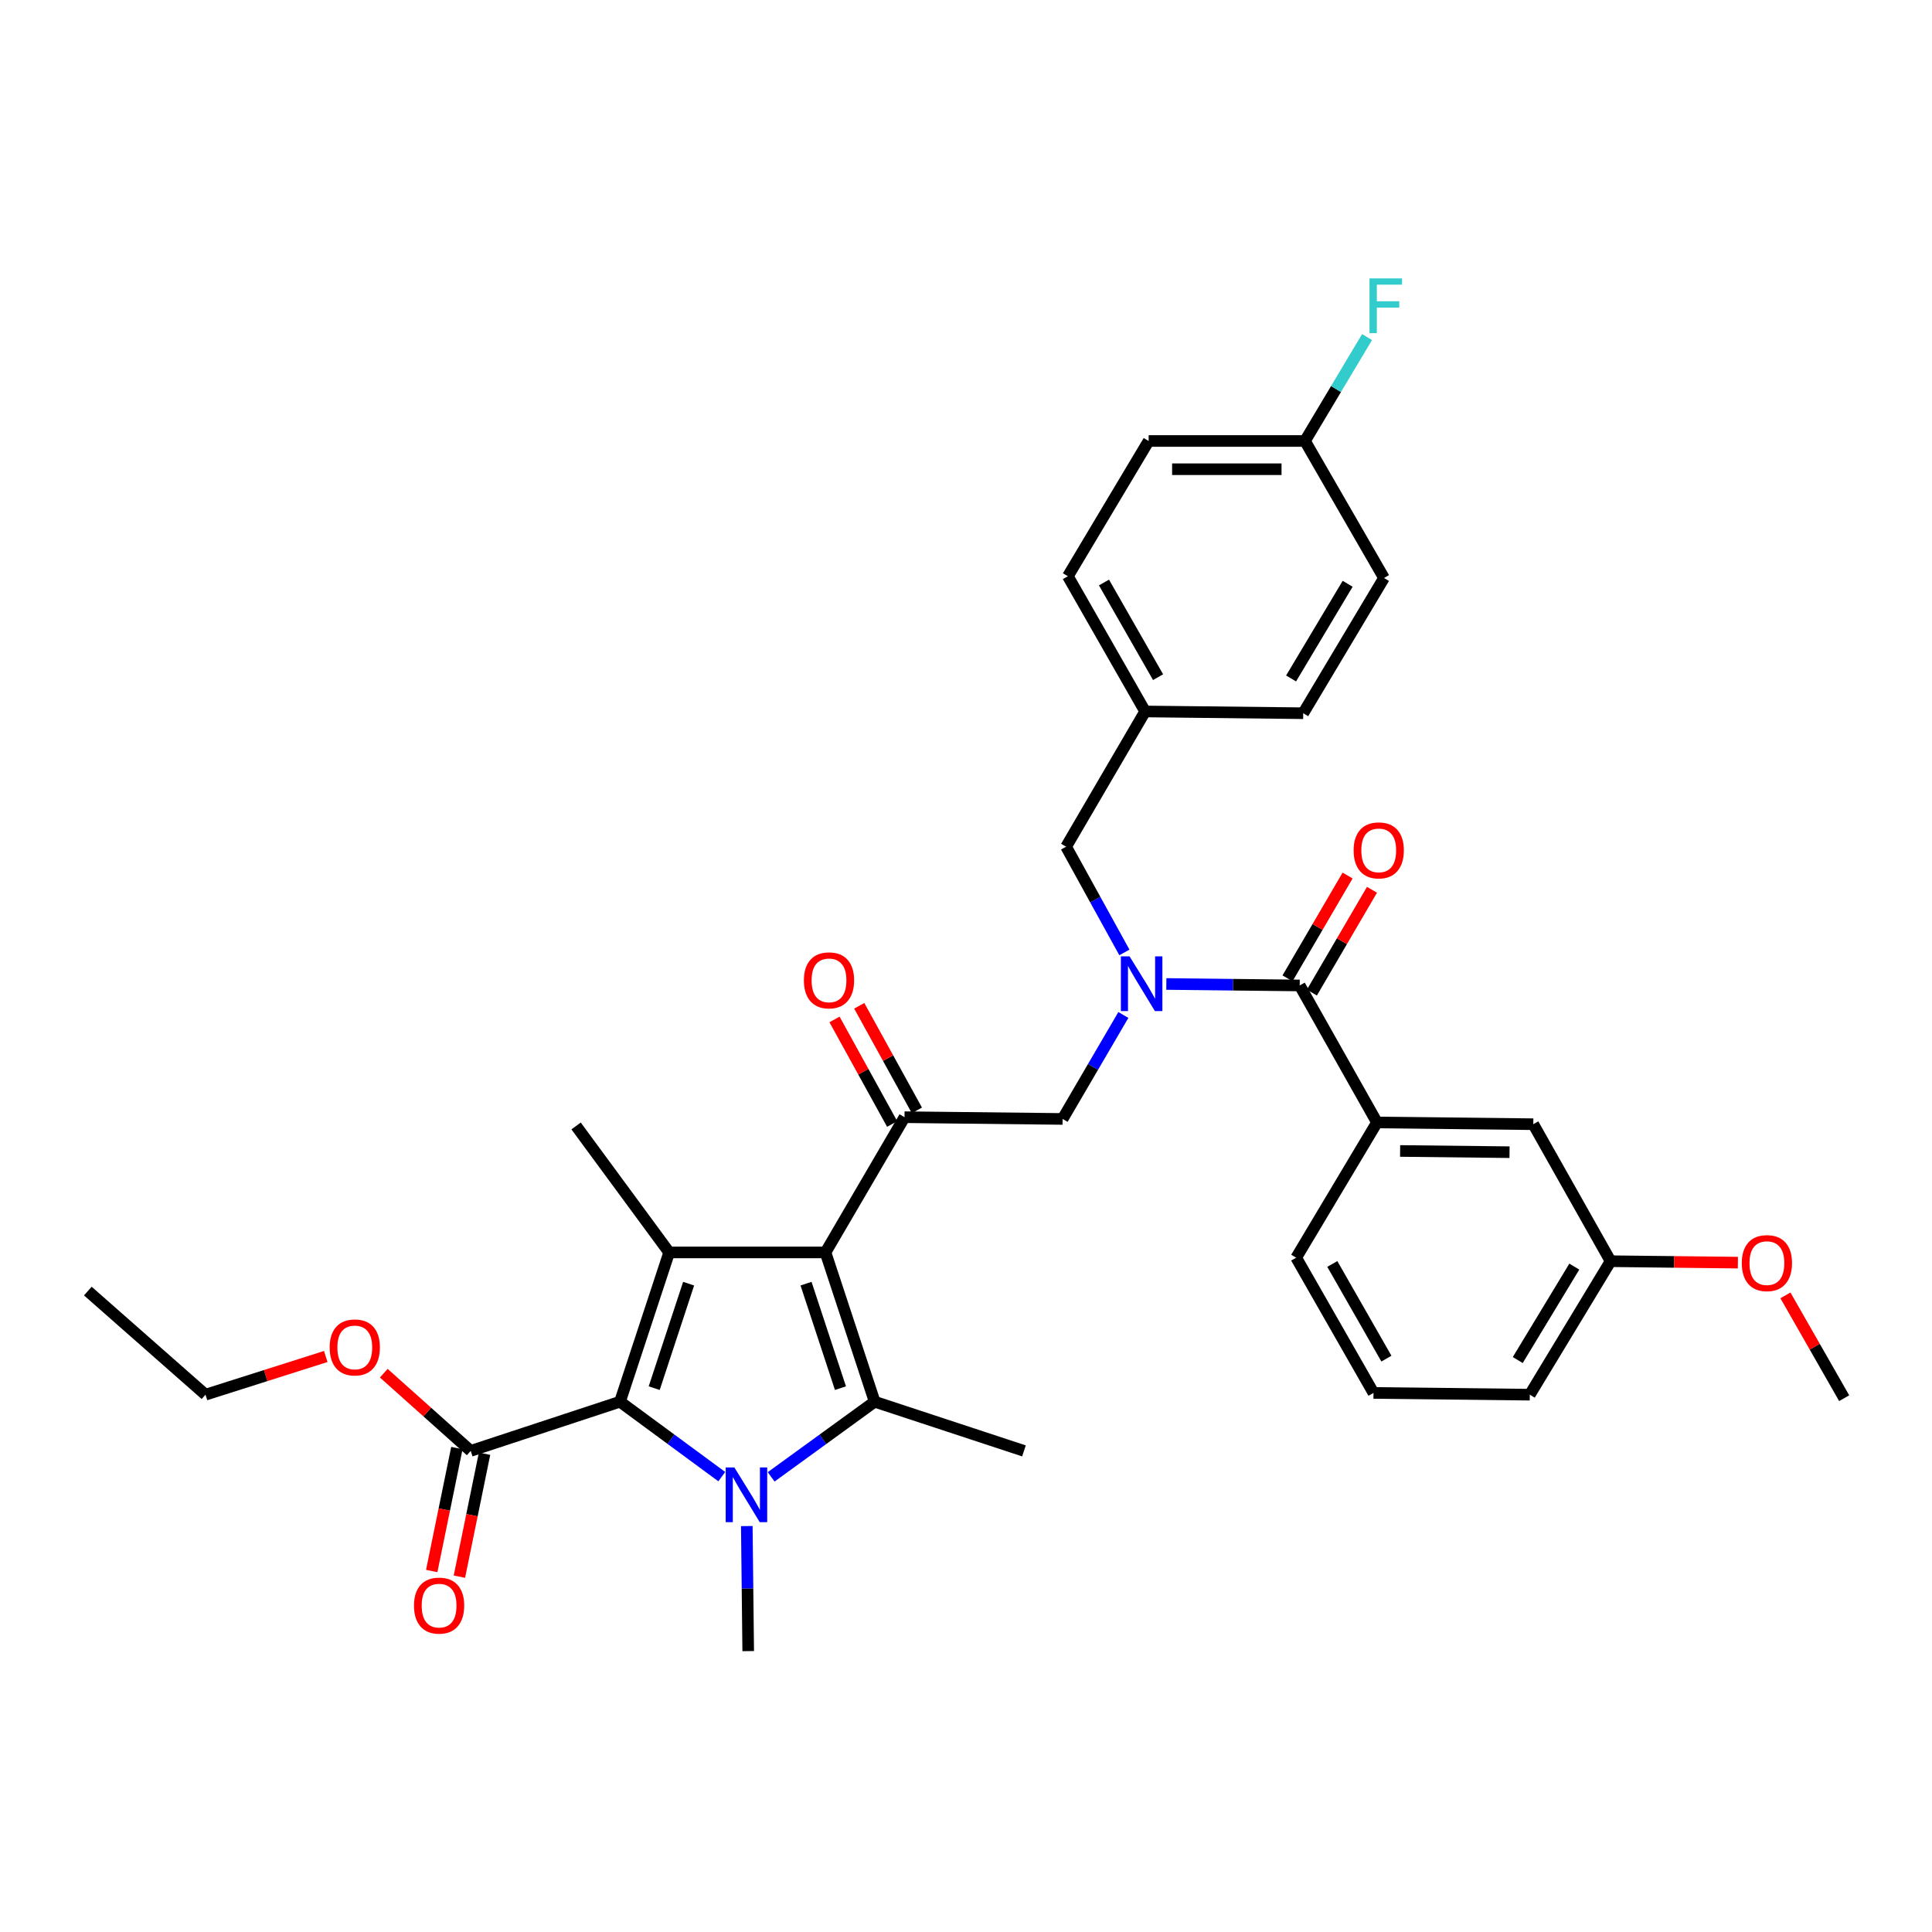 <?xml version='1.0' encoding='iso-8859-1'?>
<svg version='1.1' baseProfile='full'
              xmlns='http://www.w3.org/2000/svg'
                      xmlns:rdkit='http://www.rdkit.org/xml'
                      xmlns:xlink='http://www.w3.org/1999/xlink'
                  xml:space='preserve'
width='1000px' height='1000px' viewBox='0 0 1000 1000'>
<!-- END OF HEADER -->
<rect style='opacity:1.0;fill:#FFFFFF;stroke:none' width='1000' height='1000' x='0' y='0'> </rect>
<path class='bond-0' d='M 581.446,525.352 L 565.722,552.259' style='fill:none;fill-rule:evenodd;stroke:#0000FF;stroke-width:6px;stroke-linecap:butt;stroke-linejoin:miter;stroke-opacity:1' />
<path class='bond-0' d='M 565.722,552.259 L 549.997,579.166' style='fill:none;fill-rule:evenodd;stroke:#000000;stroke-width:6px;stroke-linecap:butt;stroke-linejoin:miter;stroke-opacity:1' />
<path class='bond-1' d='M 603.691,509.307 L 638.207,509.691' style='fill:none;fill-rule:evenodd;stroke:#0000FF;stroke-width:6px;stroke-linecap:butt;stroke-linejoin:miter;stroke-opacity:1' />
<path class='bond-1' d='M 638.207,509.691 L 672.724,510.075' style='fill:none;fill-rule:evenodd;stroke:#000000;stroke-width:6px;stroke-linecap:butt;stroke-linejoin:miter;stroke-opacity:1' />
<path class='bond-2' d='M 581.984,492.981 L 566.9,465.618' style='fill:none;fill-rule:evenodd;stroke:#0000FF;stroke-width:6px;stroke-linecap:butt;stroke-linejoin:miter;stroke-opacity:1' />
<path class='bond-2' d='M 566.9,465.618 L 551.816,438.255' style='fill:none;fill-rule:evenodd;stroke:#000000;stroke-width:6px;stroke-linecap:butt;stroke-linejoin:miter;stroke-opacity:1' />
<path class='bond-3' d='M 712.723,580.985 L 793.631,581.887' style='fill:none;fill-rule:evenodd;stroke:#000000;stroke-width:6px;stroke-linecap:butt;stroke-linejoin:miter;stroke-opacity:1' />
<path class='bond-3' d='M 724.696,595.738 L 781.332,596.37' style='fill:none;fill-rule:evenodd;stroke:#000000;stroke-width:6px;stroke-linecap:butt;stroke-linejoin:miter;stroke-opacity:1' />
<path class='bond-4' d='M 712.723,580.985 L 670.904,650.978' style='fill:none;fill-rule:evenodd;stroke:#000000;stroke-width:6px;stroke-linecap:butt;stroke-linejoin:miter;stroke-opacity:1' />
<path class='bond-5' d='M 712.723,580.985 L 672.724,510.075' style='fill:none;fill-rule:evenodd;stroke:#000000;stroke-width:6px;stroke-linecap:butt;stroke-linejoin:miter;stroke-opacity:1' />
<path class='bond-6' d='M 468.179,578.256 L 427.27,648.257' style='fill:none;fill-rule:evenodd;stroke:#000000;stroke-width:6px;stroke-linecap:butt;stroke-linejoin:miter;stroke-opacity:1' />
<path class='bond-7' d='M 474.581,574.728 L 459.662,547.665' style='fill:none;fill-rule:evenodd;stroke:#000000;stroke-width:6px;stroke-linecap:butt;stroke-linejoin:miter;stroke-opacity:1' />
<path class='bond-7' d='M 459.662,547.665 L 444.743,520.602' style='fill:none;fill-rule:evenodd;stroke:#FF0000;stroke-width:6px;stroke-linecap:butt;stroke-linejoin:miter;stroke-opacity:1' />
<path class='bond-7' d='M 461.778,581.785 L 446.859,554.722' style='fill:none;fill-rule:evenodd;stroke:#000000;stroke-width:6px;stroke-linecap:butt;stroke-linejoin:miter;stroke-opacity:1' />
<path class='bond-7' d='M 446.859,554.722 L 431.941,527.659' style='fill:none;fill-rule:evenodd;stroke:#FF0000;stroke-width:6px;stroke-linecap:butt;stroke-linejoin:miter;stroke-opacity:1' />
<path class='bond-8' d='M 468.179,578.256 L 549.997,579.166' style='fill:none;fill-rule:evenodd;stroke:#000000;stroke-width:6px;stroke-linecap:butt;stroke-linejoin:miter;stroke-opacity:1' />
<path class='bond-9' d='M 679.034,513.763 L 694.584,487.156' style='fill:none;fill-rule:evenodd;stroke:#000000;stroke-width:6px;stroke-linecap:butt;stroke-linejoin:miter;stroke-opacity:1' />
<path class='bond-9' d='M 694.584,487.156 L 710.133,460.549' style='fill:none;fill-rule:evenodd;stroke:#FF0000;stroke-width:6px;stroke-linecap:butt;stroke-linejoin:miter;stroke-opacity:1' />
<path class='bond-9' d='M 666.413,506.387 L 681.962,479.78' style='fill:none;fill-rule:evenodd;stroke:#000000;stroke-width:6px;stroke-linecap:butt;stroke-linejoin:miter;stroke-opacity:1' />
<path class='bond-9' d='M 681.962,479.78 L 697.511,453.173' style='fill:none;fill-rule:evenodd;stroke:#FF0000;stroke-width:6px;stroke-linecap:butt;stroke-linejoin:miter;stroke-opacity:1' />
<path class='bond-10' d='M 793.631,581.887 L 833.638,652.797' style='fill:none;fill-rule:evenodd;stroke:#000000;stroke-width:6px;stroke-linecap:butt;stroke-linejoin:miter;stroke-opacity:1' />
<path class='bond-11' d='M 833.638,652.797 L 866.581,653.167' style='fill:none;fill-rule:evenodd;stroke:#000000;stroke-width:6px;stroke-linecap:butt;stroke-linejoin:miter;stroke-opacity:1' />
<path class='bond-11' d='M 866.581,653.167 L 899.523,653.538' style='fill:none;fill-rule:evenodd;stroke:#FF0000;stroke-width:6px;stroke-linecap:butt;stroke-linejoin:miter;stroke-opacity:1' />
<path class='bond-12' d='M 833.638,652.797 L 791.82,721.888' style='fill:none;fill-rule:evenodd;stroke:#000000;stroke-width:6px;stroke-linecap:butt;stroke-linejoin:miter;stroke-opacity:1' />
<path class='bond-12' d='M 814.859,655.591 L 785.586,703.955' style='fill:none;fill-rule:evenodd;stroke:#000000;stroke-width:6px;stroke-linecap:butt;stroke-linejoin:miter;stroke-opacity:1' />
<path class='bond-13' d='M 594.544,228.253 L 675.452,228.253' style='fill:none;fill-rule:evenodd;stroke:#000000;stroke-width:6px;stroke-linecap:butt;stroke-linejoin:miter;stroke-opacity:1' />
<path class='bond-13' d='M 606.681,242.872 L 663.316,242.872' style='fill:none;fill-rule:evenodd;stroke:#000000;stroke-width:6px;stroke-linecap:butt;stroke-linejoin:miter;stroke-opacity:1' />
<path class='bond-14' d='M 594.544,228.253 L 552.726,298.254' style='fill:none;fill-rule:evenodd;stroke:#000000;stroke-width:6px;stroke-linecap:butt;stroke-linejoin:miter;stroke-opacity:1' />
<path class='bond-15' d='M 675.452,228.253 L 716.361,299.163' style='fill:none;fill-rule:evenodd;stroke:#000000;stroke-width:6px;stroke-linecap:butt;stroke-linejoin:miter;stroke-opacity:1' />
<path class='bond-16' d='M 675.452,228.253 L 691.523,201.356' style='fill:none;fill-rule:evenodd;stroke:#000000;stroke-width:6px;stroke-linecap:butt;stroke-linejoin:miter;stroke-opacity:1' />
<path class='bond-16' d='M 691.523,201.356 L 707.593,174.459' style='fill:none;fill-rule:evenodd;stroke:#33CCCC;stroke-width:6px;stroke-linecap:butt;stroke-linejoin:miter;stroke-opacity:1' />
<path class='bond-17' d='M 399.152,764.419 L 425.938,744.973' style='fill:none;fill-rule:evenodd;stroke:#0000FF;stroke-width:6px;stroke-linecap:butt;stroke-linejoin:miter;stroke-opacity:1' />
<path class='bond-17' d='M 425.938,744.973 L 452.724,725.527' style='fill:none;fill-rule:evenodd;stroke:#000000;stroke-width:6px;stroke-linecap:butt;stroke-linejoin:miter;stroke-opacity:1' />
<path class='bond-18' d='M 373.59,764.303 L 347.249,744.915' style='fill:none;fill-rule:evenodd;stroke:#0000FF;stroke-width:6px;stroke-linecap:butt;stroke-linejoin:miter;stroke-opacity:1' />
<path class='bond-18' d='M 347.249,744.915 L 320.909,725.527' style='fill:none;fill-rule:evenodd;stroke:#000000;stroke-width:6px;stroke-linecap:butt;stroke-linejoin:miter;stroke-opacity:1' />
<path class='bond-19' d='M 386.544,789.887 L 386.907,822.25' style='fill:none;fill-rule:evenodd;stroke:#0000FF;stroke-width:6px;stroke-linecap:butt;stroke-linejoin:miter;stroke-opacity:1' />
<path class='bond-19' d='M 386.907,822.25 L 387.271,854.612' style='fill:none;fill-rule:evenodd;stroke:#000000;stroke-width:6px;stroke-linecap:butt;stroke-linejoin:miter;stroke-opacity:1' />
<path class='bond-20' d='M 452.724,725.527 L 530.001,750.98' style='fill:none;fill-rule:evenodd;stroke:#000000;stroke-width:6px;stroke-linecap:butt;stroke-linejoin:miter;stroke-opacity:1' />
<path class='bond-21' d='M 452.724,725.527 L 427.27,648.257' style='fill:none;fill-rule:evenodd;stroke:#000000;stroke-width:6px;stroke-linecap:butt;stroke-linejoin:miter;stroke-opacity:1' />
<path class='bond-21' d='M 435.021,718.51 L 417.203,664.421' style='fill:none;fill-rule:evenodd;stroke:#000000;stroke-width:6px;stroke-linecap:butt;stroke-linejoin:miter;stroke-opacity:1' />
<path class='bond-22' d='M 427.27,648.257 L 346.362,648.257' style='fill:none;fill-rule:evenodd;stroke:#000000;stroke-width:6px;stroke-linecap:butt;stroke-linejoin:miter;stroke-opacity:1' />
<path class='bond-23' d='M 346.362,648.257 L 298.185,582.796' style='fill:none;fill-rule:evenodd;stroke:#000000;stroke-width:6px;stroke-linecap:butt;stroke-linejoin:miter;stroke-opacity:1' />
<path class='bond-24' d='M 346.362,648.257 L 320.909,725.527' style='fill:none;fill-rule:evenodd;stroke:#000000;stroke-width:6px;stroke-linecap:butt;stroke-linejoin:miter;stroke-opacity:1' />
<path class='bond-24' d='M 356.429,664.421 L 338.612,718.51' style='fill:none;fill-rule:evenodd;stroke:#000000;stroke-width:6px;stroke-linecap:butt;stroke-linejoin:miter;stroke-opacity:1' />
<path class='bond-25' d='M 320.909,725.527 L 243.64,750.98' style='fill:none;fill-rule:evenodd;stroke:#000000;stroke-width:6px;stroke-linecap:butt;stroke-linejoin:miter;stroke-opacity:1' />
<path class='bond-26' d='M 236.478,749.515 L 229.969,781.333' style='fill:none;fill-rule:evenodd;stroke:#000000;stroke-width:6px;stroke-linecap:butt;stroke-linejoin:miter;stroke-opacity:1' />
<path class='bond-26' d='M 229.969,781.333 L 223.46,813.152' style='fill:none;fill-rule:evenodd;stroke:#FF0000;stroke-width:6px;stroke-linecap:butt;stroke-linejoin:miter;stroke-opacity:1' />
<path class='bond-26' d='M 250.801,752.445 L 244.292,784.263' style='fill:none;fill-rule:evenodd;stroke:#000000;stroke-width:6px;stroke-linecap:butt;stroke-linejoin:miter;stroke-opacity:1' />
<path class='bond-26' d='M 244.292,784.263 L 237.783,816.082' style='fill:none;fill-rule:evenodd;stroke:#FF0000;stroke-width:6px;stroke-linecap:butt;stroke-linejoin:miter;stroke-opacity:1' />
<path class='bond-27' d='M 243.64,750.98 L 221.144,730.872' style='fill:none;fill-rule:evenodd;stroke:#000000;stroke-width:6px;stroke-linecap:butt;stroke-linejoin:miter;stroke-opacity:1' />
<path class='bond-27' d='M 221.144,730.872 L 198.649,710.763' style='fill:none;fill-rule:evenodd;stroke:#FF0000;stroke-width:6px;stroke-linecap:butt;stroke-linejoin:miter;stroke-opacity:1' />
<path class='bond-28' d='M 168.61,702.117 L 137.488,712.003' style='fill:none;fill-rule:evenodd;stroke:#FF0000;stroke-width:6px;stroke-linecap:butt;stroke-linejoin:miter;stroke-opacity:1' />
<path class='bond-28' d='M 137.488,712.003 L 106.367,721.888' style='fill:none;fill-rule:evenodd;stroke:#000000;stroke-width:6px;stroke-linecap:butt;stroke-linejoin:miter;stroke-opacity:1' />
<path class='bond-29' d='M 106.367,721.888 L 45.455,668.252' style='fill:none;fill-rule:evenodd;stroke:#000000;stroke-width:6px;stroke-linecap:butt;stroke-linejoin:miter;stroke-opacity:1' />
<path class='bond-30' d='M 716.361,299.163 L 674.543,369.164' style='fill:none;fill-rule:evenodd;stroke:#000000;stroke-width:6px;stroke-linecap:butt;stroke-linejoin:miter;stroke-opacity:1' />
<path class='bond-30' d='M 697.538,302.166 L 668.266,351.166' style='fill:none;fill-rule:evenodd;stroke:#000000;stroke-width:6px;stroke-linecap:butt;stroke-linejoin:miter;stroke-opacity:1' />
<path class='bond-31' d='M 674.543,369.164 L 592.725,368.254' style='fill:none;fill-rule:evenodd;stroke:#000000;stroke-width:6px;stroke-linecap:butt;stroke-linejoin:miter;stroke-opacity:1' />
<path class='bond-32' d='M 592.725,368.254 L 552.726,298.254' style='fill:none;fill-rule:evenodd;stroke:#000000;stroke-width:6px;stroke-linecap:butt;stroke-linejoin:miter;stroke-opacity:1' />
<path class='bond-32' d='M 599.418,350.501 L 571.419,301.501' style='fill:none;fill-rule:evenodd;stroke:#000000;stroke-width:6px;stroke-linecap:butt;stroke-linejoin:miter;stroke-opacity:1' />
<path class='bond-33' d='M 592.725,368.254 L 551.816,438.255' style='fill:none;fill-rule:evenodd;stroke:#000000;stroke-width:6px;stroke-linecap:butt;stroke-linejoin:miter;stroke-opacity:1' />
<path class='bond-34' d='M 924.132,670.482 L 939.339,697.095' style='fill:none;fill-rule:evenodd;stroke:#FF0000;stroke-width:6px;stroke-linecap:butt;stroke-linejoin:miter;stroke-opacity:1' />
<path class='bond-34' d='M 939.339,697.095 L 954.545,723.707' style='fill:none;fill-rule:evenodd;stroke:#000000;stroke-width:6px;stroke-linecap:butt;stroke-linejoin:miter;stroke-opacity:1' />
<path class='bond-35' d='M 670.904,650.978 L 710.912,720.978' style='fill:none;fill-rule:evenodd;stroke:#000000;stroke-width:6px;stroke-linecap:butt;stroke-linejoin:miter;stroke-opacity:1' />
<path class='bond-35' d='M 689.598,654.224 L 717.603,703.224' style='fill:none;fill-rule:evenodd;stroke:#000000;stroke-width:6px;stroke-linecap:butt;stroke-linejoin:miter;stroke-opacity:1' />
<path class='bond-36' d='M 710.912,720.978 L 791.82,721.888' style='fill:none;fill-rule:evenodd;stroke:#000000;stroke-width:6px;stroke-linecap:butt;stroke-linejoin:miter;stroke-opacity:1' />
<path  class='atom-0' d='M 584.646 495.005
L 593.926 510.005
Q 594.846 511.485, 596.326 514.165
Q 597.806 516.845, 597.886 517.005
L 597.886 495.005
L 601.646 495.005
L 601.646 523.325
L 597.766 523.325
L 587.806 506.925
Q 586.646 505.005, 585.406 502.805
Q 584.206 500.605, 583.846 499.925
L 583.846 523.325
L 580.166 523.325
L 580.166 495.005
L 584.646 495.005
' fill='#0000FF'/>
<path  class='atom-3' d='M 416.09 507.426
Q 416.09 500.626, 419.45 496.826
Q 422.81 493.026, 429.09 493.026
Q 435.37 493.026, 438.73 496.826
Q 442.09 500.626, 442.09 507.426
Q 442.09 514.306, 438.69 518.226
Q 435.29 522.106, 429.09 522.106
Q 422.85 522.106, 419.45 518.226
Q 416.09 514.346, 416.09 507.426
M 429.09 518.906
Q 433.41 518.906, 435.73 516.026
Q 438.09 513.106, 438.09 507.426
Q 438.09 501.866, 435.73 499.066
Q 433.41 496.226, 429.09 496.226
Q 424.77 496.226, 422.41 499.026
Q 420.09 501.826, 420.09 507.426
Q 420.09 513.146, 422.41 516.026
Q 424.77 518.906, 429.09 518.906
' fill='#FF0000'/>
<path  class='atom-6' d='M 700.632 440.154
Q 700.632 433.354, 703.992 429.554
Q 707.352 425.754, 713.632 425.754
Q 719.912 425.754, 723.272 429.554
Q 726.632 433.354, 726.632 440.154
Q 726.632 447.034, 723.232 450.954
Q 719.832 454.834, 713.632 454.834
Q 707.392 454.834, 703.992 450.954
Q 700.632 447.074, 700.632 440.154
M 713.632 451.634
Q 717.952 451.634, 720.272 448.754
Q 722.632 445.834, 722.632 440.154
Q 722.632 434.594, 720.272 431.794
Q 717.952 428.954, 713.632 428.954
Q 709.312 428.954, 706.952 431.754
Q 704.632 434.554, 704.632 440.154
Q 704.632 445.874, 706.952 448.754
Q 709.312 451.634, 713.632 451.634
' fill='#FF0000'/>
<path  class='atom-11' d='M 380.102 759.544
L 389.382 774.544
Q 390.302 776.024, 391.782 778.704
Q 393.262 781.384, 393.342 781.544
L 393.342 759.544
L 397.102 759.544
L 397.102 787.864
L 393.222 787.864
L 383.262 771.464
Q 382.102 769.544, 380.862 767.344
Q 379.662 765.144, 379.302 764.464
L 379.302 787.864
L 375.622 787.864
L 375.622 759.544
L 380.102 759.544
' fill='#0000FF'/>
<path  class='atom-18' d='M 214.274 831.058
Q 214.274 824.258, 217.634 820.458
Q 220.994 816.658, 227.274 816.658
Q 233.554 816.658, 236.914 820.458
Q 240.274 824.258, 240.274 831.058
Q 240.274 837.938, 236.874 841.858
Q 233.474 845.738, 227.274 845.738
Q 221.034 845.738, 217.634 841.858
Q 214.274 837.978, 214.274 831.058
M 227.274 842.538
Q 231.594 842.538, 233.914 839.658
Q 236.274 836.738, 236.274 831.058
Q 236.274 825.498, 233.914 822.698
Q 231.594 819.858, 227.274 819.858
Q 222.954 819.858, 220.594 822.658
Q 218.274 825.458, 218.274 831.058
Q 218.274 836.778, 220.594 839.658
Q 222.954 842.538, 227.274 842.538
' fill='#FF0000'/>
<path  class='atom-19' d='M 170.637 697.424
Q 170.637 690.624, 173.997 686.824
Q 177.357 683.024, 183.637 683.024
Q 189.917 683.024, 193.277 686.824
Q 196.637 690.624, 196.637 697.424
Q 196.637 704.304, 193.237 708.224
Q 189.837 712.104, 183.637 712.104
Q 177.397 712.104, 173.997 708.224
Q 170.637 704.344, 170.637 697.424
M 183.637 708.904
Q 187.957 708.904, 190.277 706.024
Q 192.637 703.104, 192.637 697.424
Q 192.637 691.864, 190.277 689.064
Q 187.957 686.224, 183.637 686.224
Q 179.317 686.224, 176.957 689.024
Q 174.637 691.824, 174.637 697.424
Q 174.637 703.144, 176.957 706.024
Q 179.317 708.904, 183.637 708.904
' fill='#FF0000'/>
<path  class='atom-29' d='M 708.851 144.1
L 725.691 144.1
L 725.691 147.34
L 712.651 147.34
L 712.651 155.94
L 724.251 155.94
L 724.251 159.22
L 712.651 159.22
L 712.651 172.42
L 708.851 172.42
L 708.851 144.1
' fill='#33CCCC'/>
<path  class='atom-30' d='M 901.546 653.787
Q 901.546 646.987, 904.906 643.187
Q 908.266 639.387, 914.546 639.387
Q 920.826 639.387, 924.186 643.187
Q 927.546 646.987, 927.546 653.787
Q 927.546 660.667, 924.146 664.587
Q 920.746 668.467, 914.546 668.467
Q 908.306 668.467, 904.906 664.587
Q 901.546 660.707, 901.546 653.787
M 914.546 665.267
Q 918.866 665.267, 921.186 662.387
Q 923.546 659.467, 923.546 653.787
Q 923.546 648.227, 921.186 645.427
Q 918.866 642.587, 914.546 642.587
Q 910.226 642.587, 907.866 645.387
Q 905.546 648.187, 905.546 653.787
Q 905.546 659.507, 907.866 662.387
Q 910.226 665.267, 914.546 665.267
' fill='#FF0000'/>
</svg>
